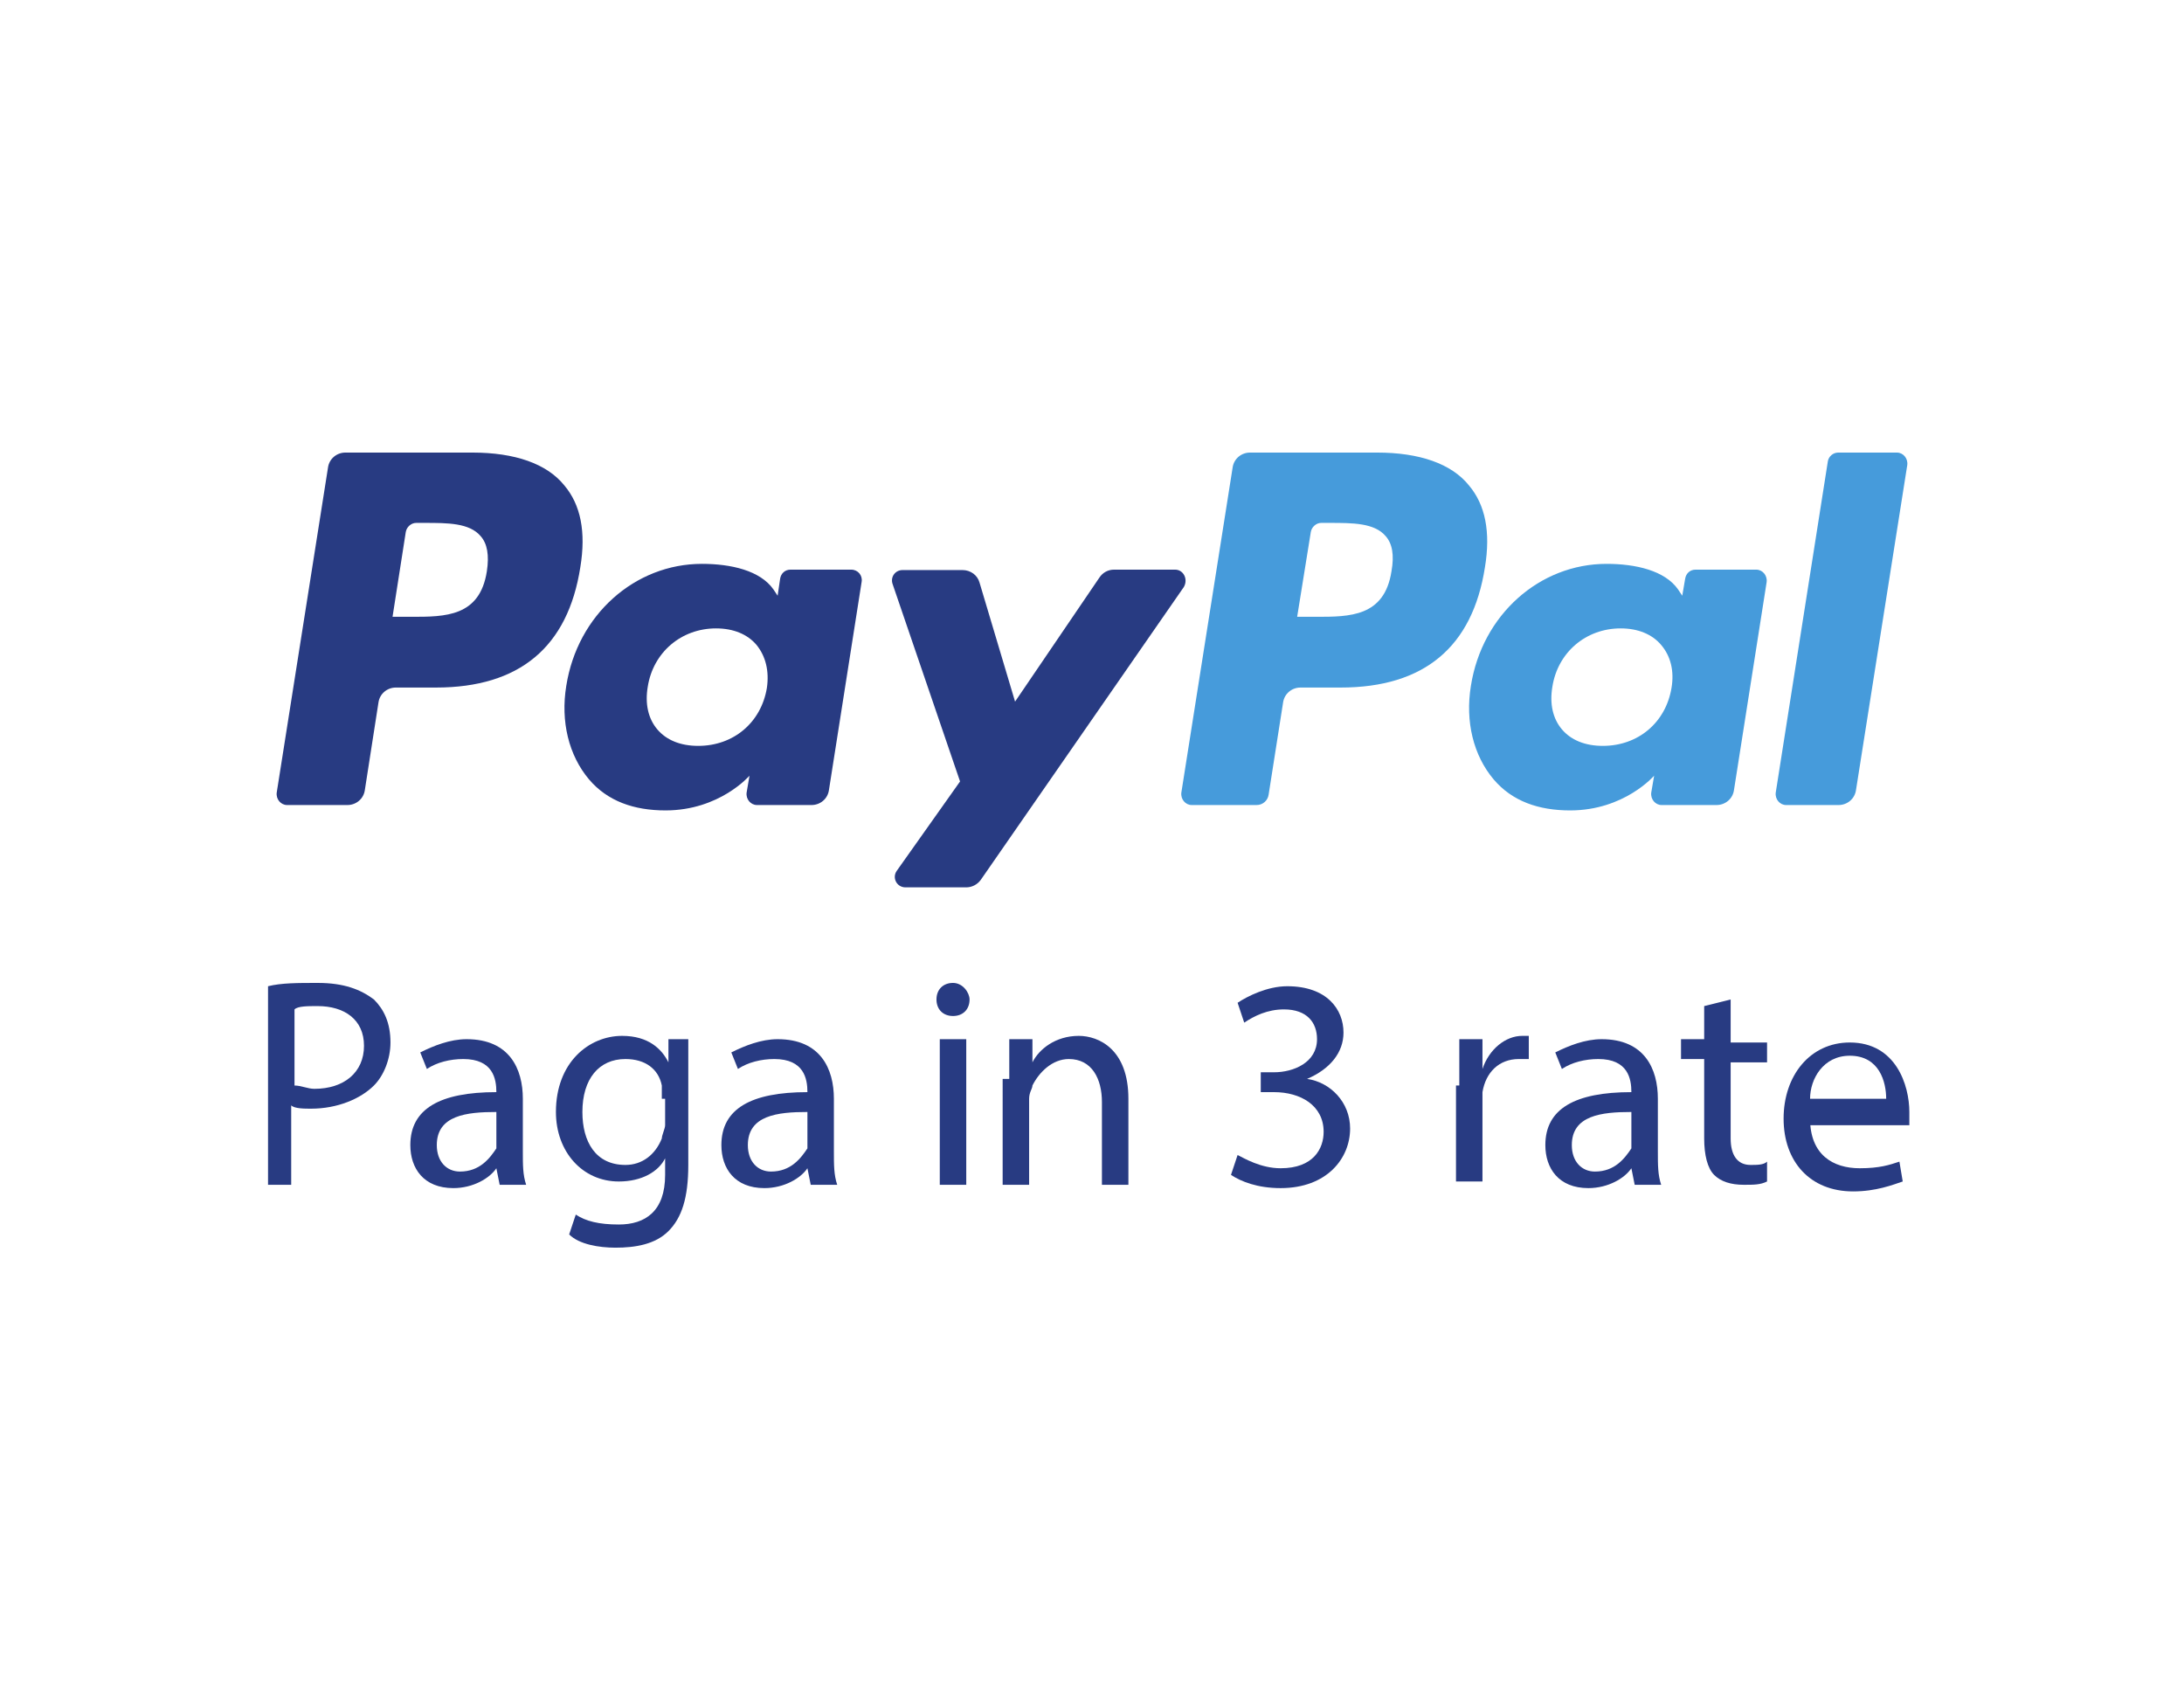 <?xml version="1.0" encoding="utf-8"?>
<!-- Generator: Adobe Illustrator 27.3.1, SVG Export Plug-In . SVG Version: 6.00 Build 0)  -->
<svg version="1.1" id="Livello_1" xmlns="http://www.w3.org/2000/svg" xmlns:xlink="http://www.w3.org/1999/xlink" x="0px" y="0px"
	 viewBox="0 0 66 51" style="enable-background:new 0 0 66 51;" xml:space="preserve">
<style type="text/css">
	.st0{fill:#283B82;}
	.st1{fill:#469BDB;}
</style>
<g id="g10" transform="matrix(1.25,0,0,-1.25,0,140.375)">
	<g id="g12" transform="scale(0.1,0.1)">
		<path id="path14" class="st0" d="M114.2,1013.6H83.5c-2.1,0-3.9-1.5-4.2-3.6l-12.4-78.6c-0.2-1.6,1-3,2.5-3h14.6
			c2.1,0,3.9,1.5,4.2,3.6l3.3,21.2c0.3,2.1,2.1,3.6,4.2,3.6h9.7c20.2,0,31.9,9.8,34.9,29.1c1.4,8.5,0.1,15.1-3.9,19.8
			C132.2,1010.9,124.5,1013.6,114.2,1013.6L114.2,1013.6z M117.7,984.9c-1.7-11-10.1-11-18.2-11h-4.6l3.2,20.5
			c0.2,1.2,1.3,2.2,2.5,2.2h2.1c5.5,0,10.8,0,13.5-3.2C117.8,991.6,118.3,988.8,117.7,984.9"/>
		<path id="path16" class="st0" d="M205.8,985.3h-14.7c-1.3,0-2.3-0.9-2.5-2.2L188,979l-1,1.5c-3.2,4.6-10.3,6.2-17.3,6.2
			c-16.2,0-30.1-12.3-32.8-29.5c-1.4-8.6,0.6-16.8,5.5-22.6c4.5-5.3,10.9-7.5,18.5-7.5c13.1,0,20.3,8.4,20.3,8.4l-0.7-4.1
			c-0.2-1.6,1-3,2.5-3h13.2c2.1,0,3.9,1.5,4.2,3.6l7.9,50.3C208.6,983.9,207.4,985.3,205.8,985.3z M185.4,956.7
			c-1.4-8.4-8.1-14-16.6-14c-4.3,0-7.7,1.4-9.9,4c-2.2,2.6-3,6.2-2.3,10.3c1.3,8.3,8.1,14.1,16.5,14.1c4.2,0,7.6-1.4,9.8-4
			C185.1,964.4,186,960.8,185.4,956.7"/>
		<path id="path18" class="st0" d="M284.1,985.3h-14.8c-1.4,0-2.7-0.7-3.5-1.9l-20.4-30l-8.6,28.8c-0.5,1.8-2.2,3-4.1,3h-14.5
			c-1.8,0-3-1.7-2.4-3.4l16.3-47.7l-15.3-21.6c-1.2-1.7,0-4,2.1-4h14.7c1.4,0,2.7,0.7,3.5,1.8l49.1,70.8
			C287.3,983,286.1,985.3,284.1,985.3"/>
		<path id="path20" class="st1" d="M332.9,1013.6h-30.7c-2.1,0-3.9-1.5-4.2-3.6l-12.4-78.6c-0.2-1.6,1-3,2.5-3h15.7
			c1.5,0,2.7,1.1,2.9,2.5l3.5,22.3c0.3,2.1,2.1,3.6,4.2,3.6h9.7c20.2,0,31.9,9.8,34.9,29.1c1.4,8.5,0.1,15.1-3.9,19.8
			C350.9,1010.9,343.2,1013.6,332.9,1013.6L332.9,1013.6z M336.4,984.9c-1.7-11-10.1-11-18.2-11h-4.6l3.3,20.5
			c0.2,1.2,1.3,2.2,2.5,2.2h2.1c5.5,0,10.8,0,13.5-3.2C336.6,991.6,337.1,988.8,336.4,984.9"/>
		<path id="path22" class="st1" d="M424.6,985.3h-14.7c-1.3,0-2.3-0.9-2.5-2.2l-0.7-4.1l-1,1.5c-3.2,4.6-10.3,6.2-17.3,6.2
			c-16.2,0-30.1-12.3-32.8-29.5c-1.4-8.6,0.6-16.8,5.5-22.6c4.5-5.3,10.9-7.5,18.5-7.5c13.1,0,20.3,8.4,20.3,8.4l-0.7-4.1
			c-0.2-1.6,1-3,2.5-3H415c2.1,0,3.9,1.5,4.2,3.6l7.9,50.3C427.3,983.9,426.1,985.3,424.6,985.3L424.6,985.3z M404.1,956.7
			c-1.4-8.4-8.1-14-16.6-14c-4.3,0-7.7,1.4-9.9,4c-2.2,2.6-3,6.2-2.3,10.3c1.3,8.3,8.1,14.1,16.5,14.1c4.2,0,7.6-1.4,9.8-4
			C403.9,964.4,404.8,960.8,404.1,956.7"/>
		<path id="path24" class="st1" d="M441.9,1011.5l-12.6-80.1c-0.2-1.6,1-3,2.5-3h12.7c2.1,0,3.9,1.5,4.2,3.6l12.4,78.6
			c0.2,1.6-1,3-2.5,3h-14.2C443.2,1013.6,442.1,1012.7,441.9,1011.5"/>
	</g>
</g>
<g>
	<path class="st0" d="M8.1,29.8c0.4-0.1,0.9-0.1,1.5-0.1c0.8,0,1.3,0.2,1.7,0.5c0.3,0.3,0.5,0.7,0.5,1.3c0,0.5-0.2,1-0.5,1.3
		c-0.4,0.4-1.1,0.7-1.9,0.7c-0.2,0-0.5,0-0.6-0.1v2.4H8.1V29.8z M8.9,32.8c0.2,0,0.4,0.1,0.6,0.1c0.9,0,1.5-0.5,1.5-1.3
		c0-0.8-0.6-1.2-1.4-1.2c-0.3,0-0.6,0-0.7,0.1V32.8z"/>
	<path class="st0" d="M15.1,35.8L15,35.3h0c-0.2,0.3-0.7,0.6-1.3,0.6c-0.9,0-1.3-0.6-1.3-1.3c0-1.1,0.9-1.6,2.6-1.6V33
		c0-0.4-0.1-1-1-1c-0.4,0-0.8,0.1-1.1,0.3l-0.2-0.5c0.4-0.2,0.9-0.4,1.4-0.4c1.3,0,1.7,0.9,1.7,1.8v1.6c0,0.4,0,0.7,0.1,1H15.1z
		 M15,33.6c-0.9,0-1.8,0.1-1.8,1c0,0.5,0.3,0.8,0.7,0.8c0.6,0,0.9-0.4,1.1-0.7c0-0.1,0-0.2,0-0.3V33.6z"/>
	<path class="st0" d="M20.8,31.5c0,0.3,0,0.7,0,1.2v2.5c0,1-0.2,1.6-0.6,2c-0.4,0.4-1,0.5-1.6,0.5c-0.5,0-1.1-0.1-1.4-0.4l0.2-0.6
		c0.3,0.2,0.7,0.3,1.3,0.3c0.8,0,1.4-0.4,1.4-1.5v-0.5h0c-0.2,0.4-0.7,0.7-1.4,0.7c-1.1,0-1.9-0.9-1.9-2.1c0-1.5,1-2.3,2-2.3
		c0.8,0,1.2,0.4,1.4,0.8h0l0-0.7H20.8z M20,33.2c0-0.1,0-0.3,0-0.4c-0.1-0.5-0.5-0.8-1.1-0.8c-0.8,0-1.3,0.6-1.3,1.6
		c0,0.9,0.4,1.6,1.3,1.6c0.5,0,0.9-0.3,1.1-0.8c0-0.1,0.1-0.3,0.1-0.4V33.2z"/>
	<path class="st0" d="M24.5,35.8l-0.1-0.5h0c-0.2,0.3-0.7,0.6-1.3,0.6c-0.9,0-1.3-0.6-1.3-1.3c0-1.1,0.9-1.6,2.6-1.6V33
		c0-0.4-0.1-1-1-1c-0.4,0-0.8,0.1-1.1,0.3l-0.2-0.5c0.4-0.2,0.9-0.4,1.4-0.4c1.3,0,1.7,0.9,1.7,1.8v1.6c0,0.4,0,0.7,0.1,1H24.5z
		 M24.4,33.6c-0.9,0-1.8,0.1-1.8,1c0,0.5,0.3,0.8,0.7,0.8c0.6,0,0.9-0.4,1.1-0.7c0-0.1,0-0.2,0-0.3V33.6z"/>
	<path class="st0" d="M29.3,30.2c0,0.3-0.2,0.5-0.5,0.5c-0.3,0-0.5-0.2-0.5-0.5c0-0.3,0.2-0.5,0.5-0.5C29.1,29.7,29.3,30,29.3,30.2z
		 M28.4,35.8v-4.4h0.8v4.4H28.4z"/>
	<path class="st0" d="M30.5,32.6c0-0.5,0-0.8,0-1.2h0.7l0,0.7h0c0.2-0.4,0.7-0.8,1.4-0.8c0.6,0,1.5,0.4,1.5,1.9v2.6h-0.8v-2.5
		c0-0.7-0.3-1.3-1-1.3c-0.5,0-0.9,0.4-1.1,0.8c0,0.1-0.1,0.2-0.1,0.4v2.6h-0.8V32.6z"/>
	<path class="st0" d="M37.4,34.9c0.2,0.1,0.7,0.4,1.3,0.4c1,0,1.3-0.6,1.3-1.1c0-0.8-0.7-1.2-1.5-1.2h-0.4v-0.6h0.4
		c0.6,0,1.3-0.3,1.3-1c0-0.5-0.3-0.9-1-0.9c-0.5,0-0.9,0.2-1.2,0.4l-0.2-0.6c0.3-0.2,0.9-0.5,1.5-0.5c1.2,0,1.7,0.7,1.7,1.4
		c0,0.6-0.4,1.1-1.1,1.4v0c0.7,0.1,1.3,0.7,1.3,1.5c0,0.9-0.7,1.8-2.1,1.8c-0.7,0-1.2-0.2-1.5-0.4L37.4,34.9z"/>
	<path class="st0" d="M44.1,32.8c0-0.5,0-1,0-1.4h0.7l0,0.9h0c0.2-0.6,0.7-1,1.2-1c0.1,0,0.2,0,0.2,0v0.7c-0.1,0-0.2,0-0.3,0
		c-0.6,0-1,0.4-1.1,1c0,0.1,0,0.2,0,0.4v2.3h-0.8V32.8z"/>
	<path class="st0" d="M49.4,35.8l-0.1-0.5h0c-0.2,0.3-0.7,0.6-1.3,0.6c-0.9,0-1.3-0.6-1.3-1.3c0-1.1,0.9-1.6,2.6-1.6V33
		c0-0.4-0.1-1-1-1c-0.4,0-0.8,0.1-1.1,0.3L47,31.8c0.4-0.2,0.9-0.4,1.4-0.4c1.3,0,1.7,0.9,1.7,1.8v1.6c0,0.4,0,0.7,0.1,1H49.4z
		 M49.3,33.6c-0.9,0-1.8,0.1-1.8,1c0,0.5,0.3,0.8,0.7,0.8c0.6,0,0.9-0.4,1.1-0.7c0-0.1,0-0.2,0-0.3V33.6z"/>
	<path class="st0" d="M52.3,30.2v1.3h1.1v0.6h-1.1v2.3c0,0.5,0.2,0.8,0.6,0.8c0.2,0,0.4,0,0.5-0.1l0,0.6c-0.2,0.1-0.4,0.1-0.7,0.1
		c-0.4,0-0.7-0.1-0.9-0.3c-0.2-0.2-0.3-0.6-0.3-1.1v-2.4h-0.7v-0.6h0.7v-1L52.3,30.2z"/>
	<path class="st0" d="M54.7,33.8c0,1.1,0.7,1.5,1.5,1.5c0.6,0,0.9-0.1,1.2-0.2l0.1,0.6c-0.3,0.1-0.8,0.3-1.5,0.3
		c-1.3,0-2.1-0.9-2.1-2.2s0.8-2.3,2-2.3c1.4,0,1.8,1.3,1.8,2.1c0,0.2,0,0.3,0,0.4H54.7z M57,33.2c0-0.5-0.2-1.3-1.1-1.3
		c-0.8,0-1.2,0.7-1.2,1.3H57z"/>
</g>
</svg>
